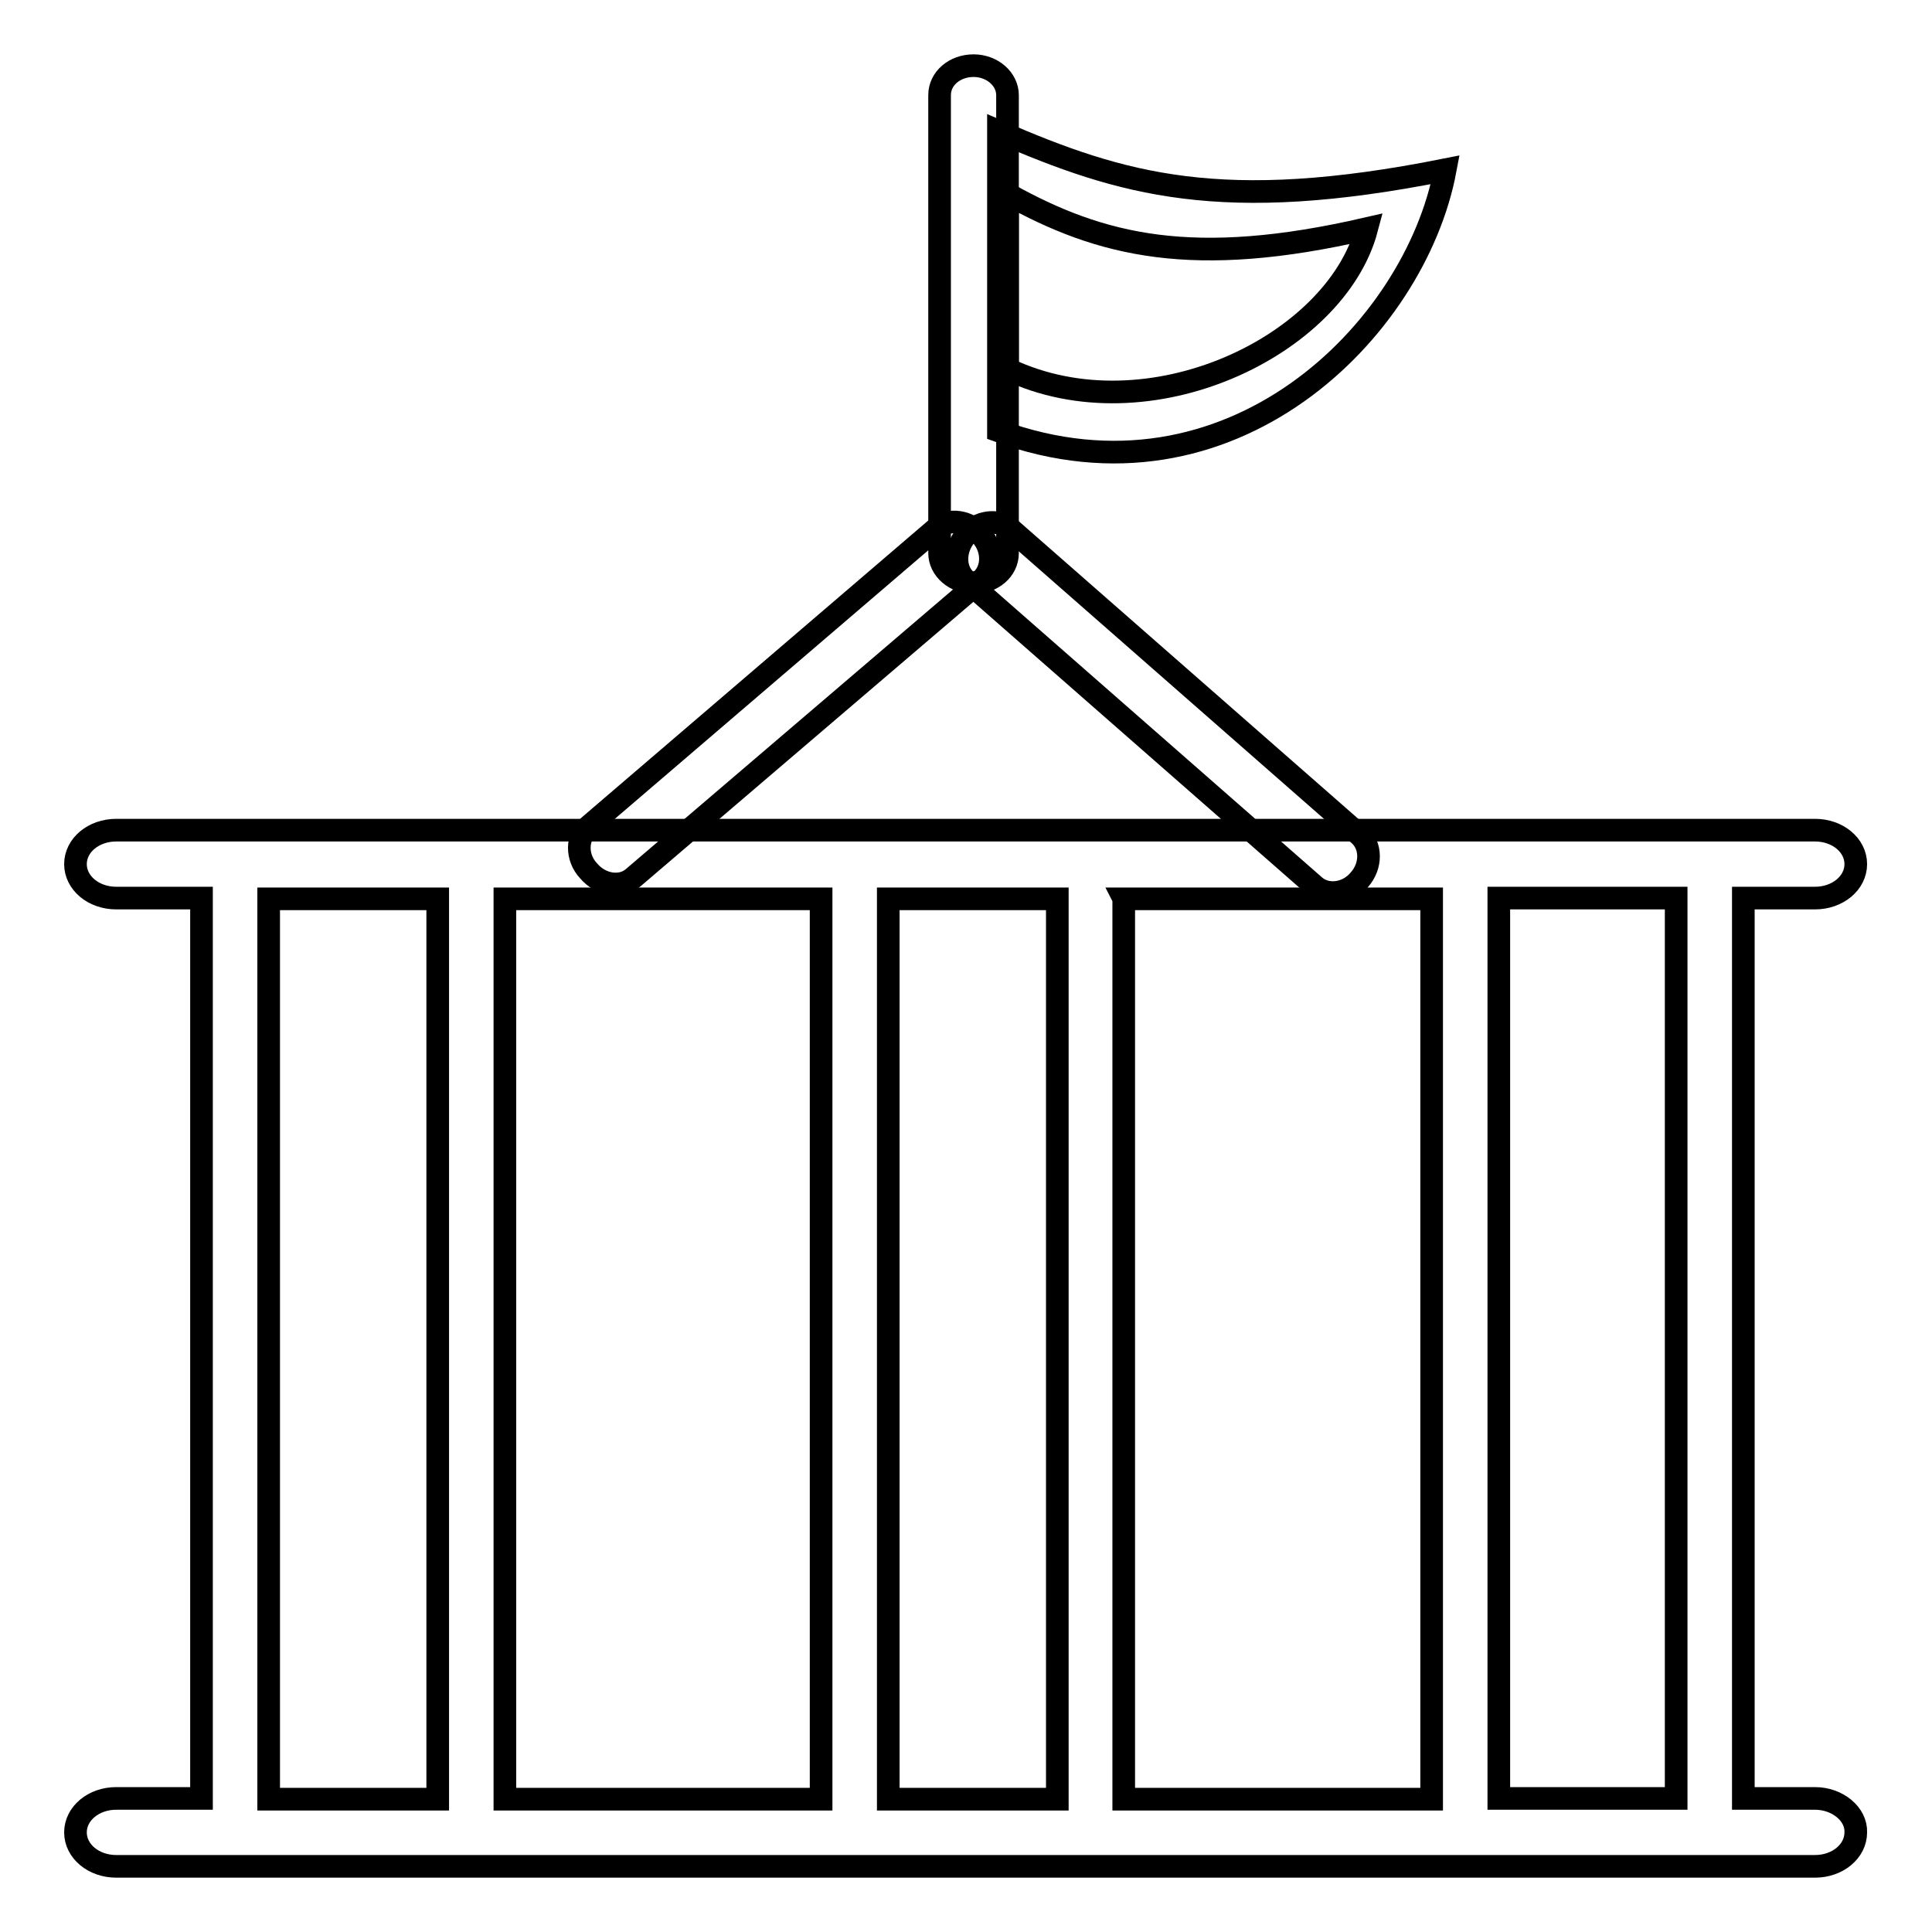 <?xml version="1.0" encoding="utf-8"?>
<!-- Svg Vector Icons : http://www.onlinewebfonts.com/icon -->
<!DOCTYPE svg PUBLIC "-//W3C//DTD SVG 1.1//EN" "http://www.w3.org/Graphics/SVG/1.1/DTD/svg11.dtd">
<svg version="1.1" xmlns="http://www.w3.org/2000/svg" xmlns:xlink="http://www.w3.org/1999/xlink" x="0px" y="0px" viewBox="0 0 256 256" enable-background="new 0 0 256 256" xml:space="preserve">
<g><g><path stroke-width="3" fill-opacity="0" stroke="#000000"  d="M132.3,17.4v39.7c30.7,11.2,55.2-13.3,59.2-34.6C161.9,28.4,148.7,24.5,132.3,17.4z M133.5,48.9V25.7c12.4,6.9,24.6,9.9,47.6,4.6C177,45.8,152.2,57.8,133.5,48.9z"/><path stroke-width="3" fill-opacity="0" stroke="#000000"  d="M133.5,73.3c0,2.2-2,3.9-4.5,3.9l0,0c-2.5,0-4.5-1.8-4.5-3.9V12.6c0-2.2,2-3.9,4.5-3.9l0,0c2.5,0,4.5,1.8,4.5,3.9V73.3z"/><path stroke-width="3" fill-opacity="0" stroke="#000000"  d="M180.1,110.6c1.6,1.4,1.7,4.1,0,6l0,0c-1.6,1.9-4.3,2.2-5.9,0.8L128,76.9c-1.6-1.4-1.6-4.1,0-6l0,0c1.6-1.9,4.3-2.2,5.9-0.8L180.1,110.6z"/><path stroke-width="3" fill-opacity="0" stroke="#000000"  d="M78,109.5c-1.6,1.4-1.7,4.1,0,5.9l0,0c1.6,1.9,4.3,2.3,5.9,0.9L130,76.9c1.6-1.4,1.7-4.1,0-6l0,0c-1.6-1.9-4.3-2.3-5.9-0.9L78,109.5z"/><path stroke-width="3" fill-opacity="0" stroke="#000000"  d="M240.5,238.3H231c0-0.2,0-0.5,0-0.7V119.7c0-0.2,0-0.5,0-0.7h9.5c3,0,5.4-2,5.4-4.5c0-2.5-2.4-4.5-5.4-4.5H15.4c-3,0-5.4,2-5.4,4.5c0,2.5,2.4,4.5,5.4,4.5h11.3c0,0.2,0,0.5,0,0.7v117.9c0,0.2,0,0.5,0,0.7H15.4c-3,0-5.4,2-5.4,4.5c0,2.5,2.4,4.5,5.4,4.5h225.1c3,0,5.4-2,5.4-4.5C246,240.4,243.5,238.3,240.5,238.3z M222.1,238.3h-23.5c0-0.2,0-0.5,0-0.7V119.7c0-0.2,0-0.5,0-0.7h23.5c0,0.2,0,0.5,0,0.7v117.9C222.1,237.9,222.1,238.1,222.1,238.3z M66.9,119.1h41.9c0,0.2,0,0.5,0,0.7v117.9c0,0.2,0,0.5,0,0.7H66.9c0-0.2,0-0.5,0-0.7V119.7C66.9,119.5,66.9,119.3,66.9,119.1z M117.7,119.1h22.4c0,0.2,0,0.5,0,0.7v117.9c0,0.2,0,0.5,0,0.7h-22.4c0-0.2,0-0.5,0-0.7V119.7C117.7,119.5,117.7,119.3,117.7,119.1z M148.9,119.1h40.8c0,0.2,0,0.5,0,0.7v117.9c0,0.2,0,0.5,0,0.7h-40.8c0-0.2,0-0.5,0-0.7V119.7C149,119.5,149,119.3,148.9,119.1z M35.6,119.1H58c0,0.2,0,0.5,0,0.7v117.9c0,0.2,0,0.5,0,0.7H35.6c0-0.2,0-0.5,0-0.7V119.7C35.6,119.5,35.6,119.3,35.6,119.1z"/></g></g>
</svg>